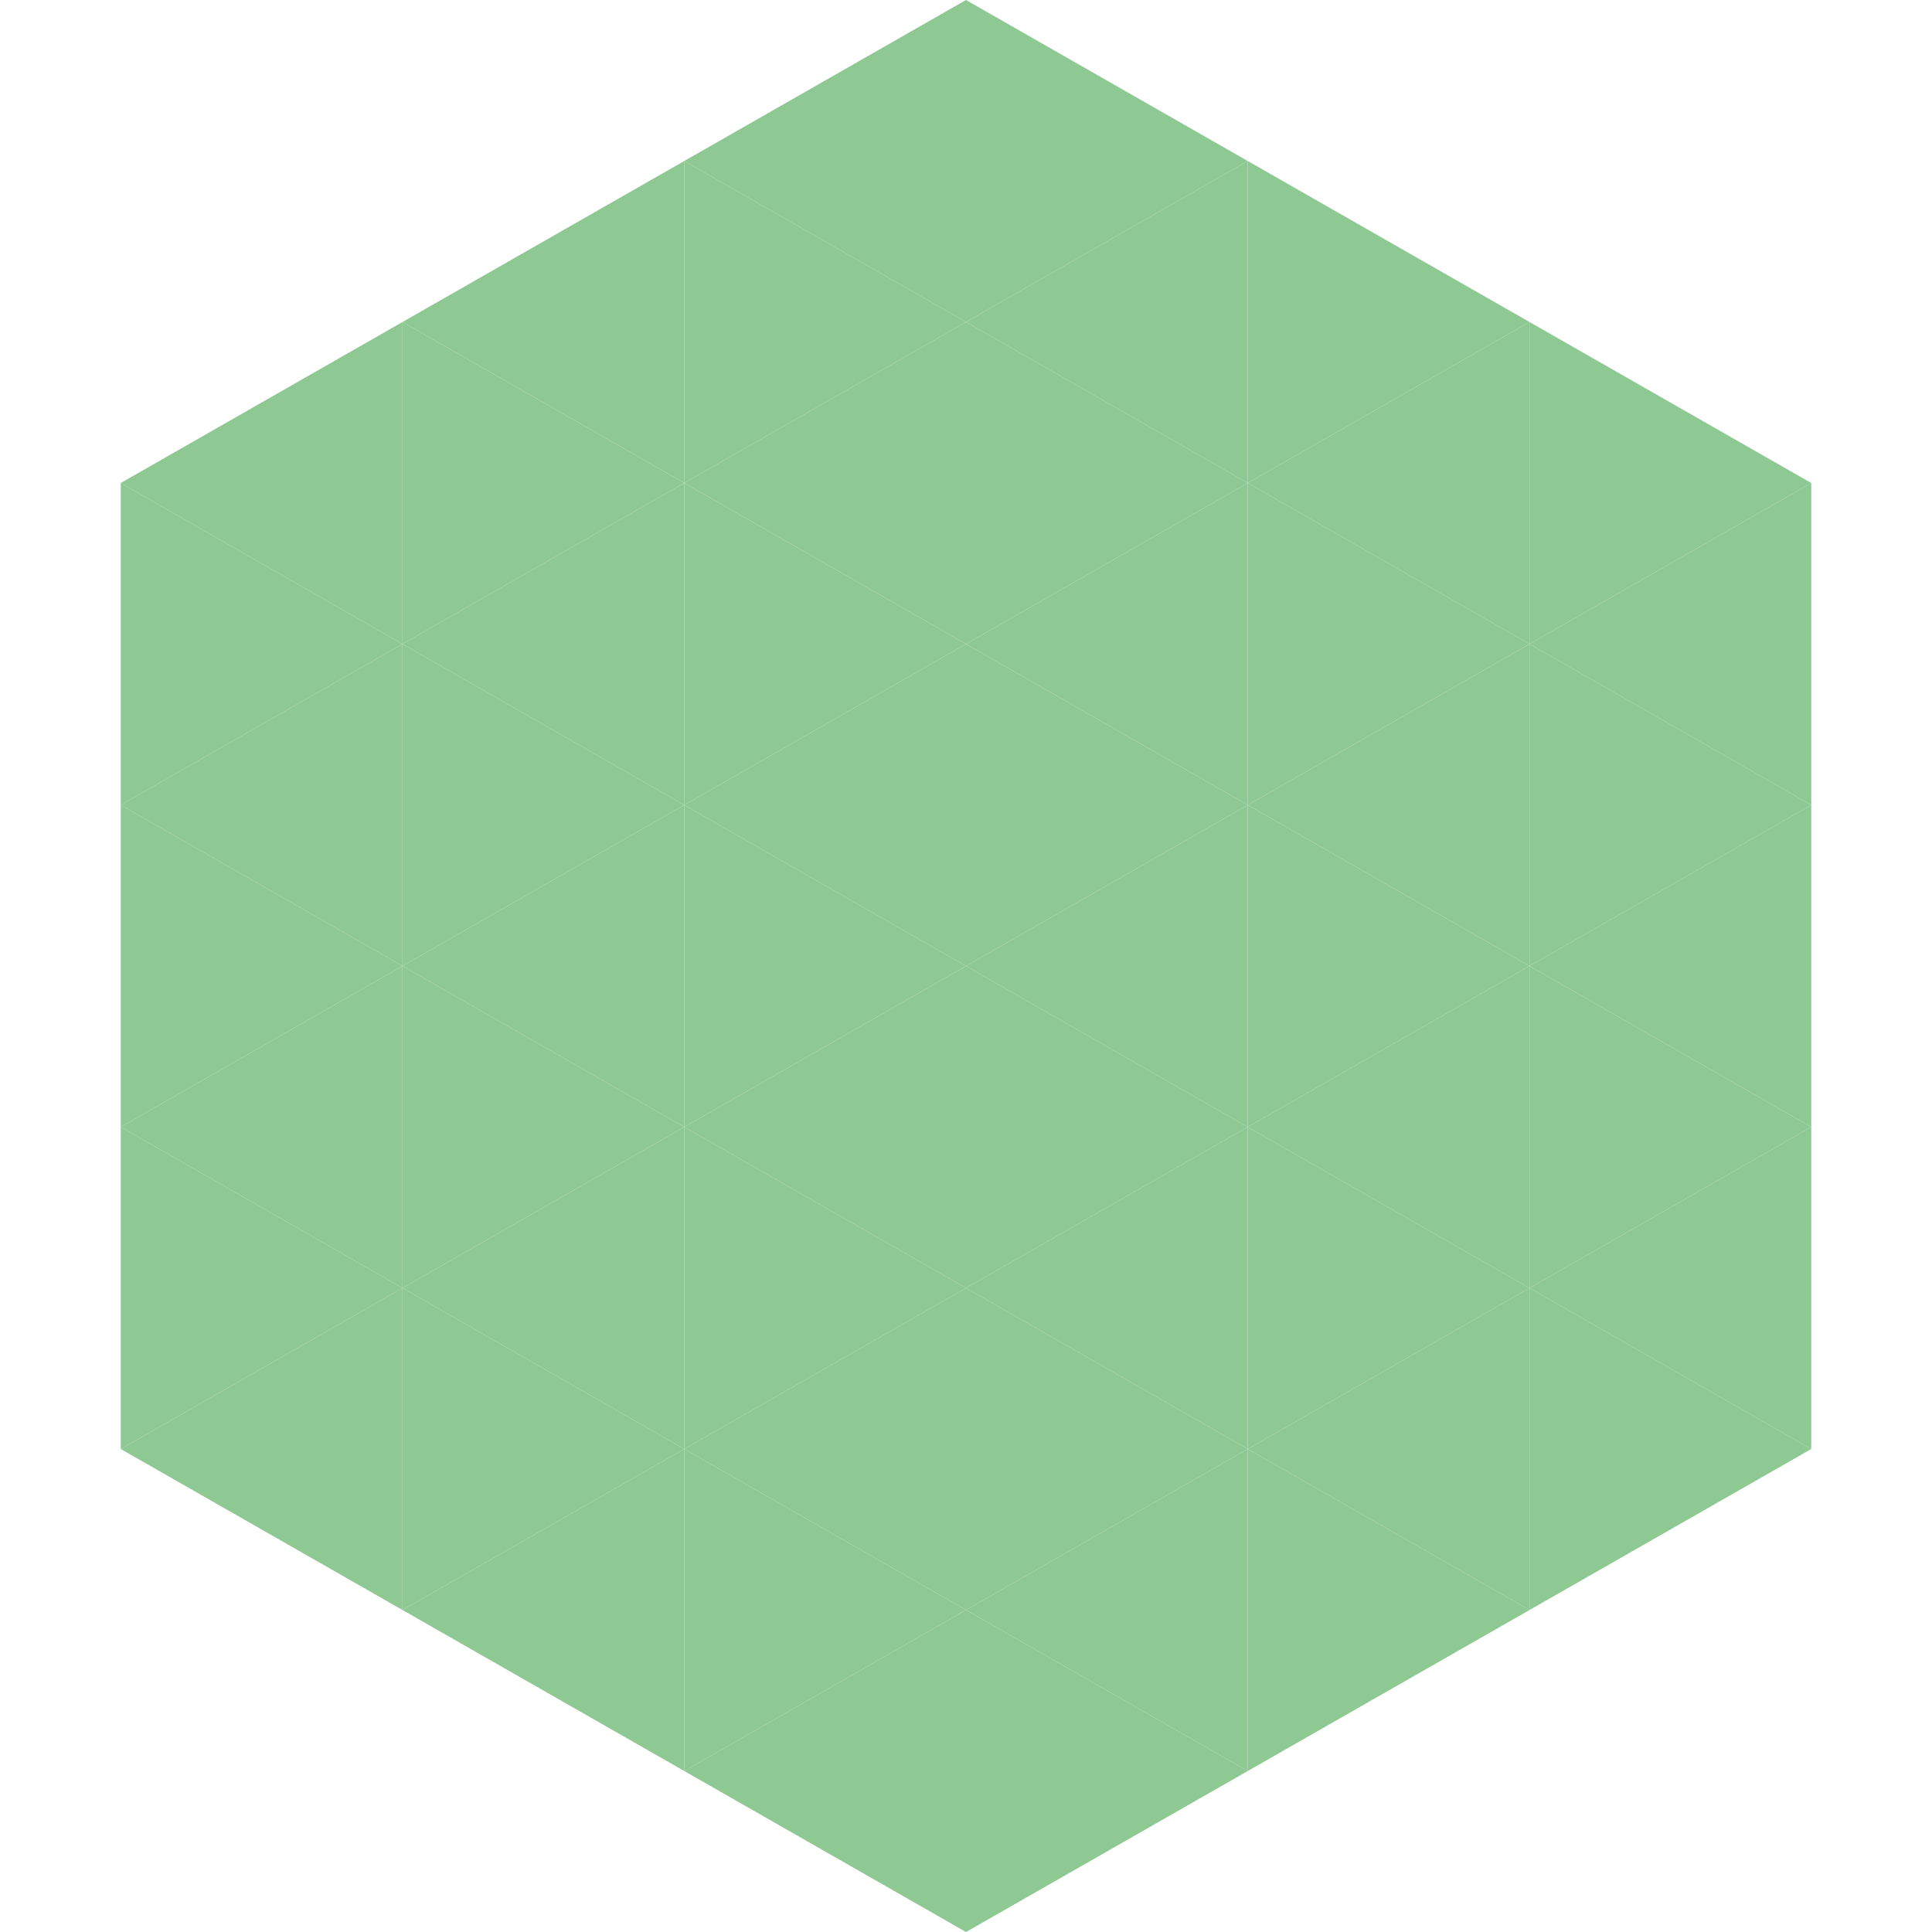 <?xml version="1.0"?>
<!-- Generated by SVGo -->
<svg width="240" height="240"
     xmlns="http://www.w3.org/2000/svg"
     xmlns:xlink="http://www.w3.org/1999/xlink">
<polygon points="50,40 15,60 50,80" style="fill:rgb(142,200,147)" />
<polygon points="190,40 225,60 190,80" style="fill:rgb(142,200,147)" />
<polygon points="15,60 50,80 15,100" style="fill:rgb(142,200,147)" />
<polygon points="225,60 190,80 225,100" style="fill:rgb(142,200,147)" />
<polygon points="50,80 15,100 50,120" style="fill:rgb(142,200,147)" />
<polygon points="190,80 225,100 190,120" style="fill:rgb(142,200,147)" />
<polygon points="15,100 50,120 15,140" style="fill:rgb(142,200,147)" />
<polygon points="225,100 190,120 225,140" style="fill:rgb(142,200,147)" />
<polygon points="50,120 15,140 50,160" style="fill:rgb(142,200,147)" />
<polygon points="190,120 225,140 190,160" style="fill:rgb(142,200,147)" />
<polygon points="15,140 50,160 15,180" style="fill:rgb(142,200,147)" />
<polygon points="225,140 190,160 225,180" style="fill:rgb(142,200,147)" />
<polygon points="50,160 15,180 50,200" style="fill:rgb(142,200,147)" />
<polygon points="190,160 225,180 190,200" style="fill:rgb(142,200,147)" />
<polygon points="15,180 50,200 15,220" style="fill:rgb(255,255,255); fill-opacity:0" />
<polygon points="225,180 190,200 225,220" style="fill:rgb(255,255,255); fill-opacity:0" />
<polygon points="50,0 85,20 50,40" style="fill:rgb(255,255,255); fill-opacity:0" />
<polygon points="190,0 155,20 190,40" style="fill:rgb(255,255,255); fill-opacity:0" />
<polygon points="85,20 50,40 85,60" style="fill:rgb(142,200,147)" />
<polygon points="155,20 190,40 155,60" style="fill:rgb(142,200,147)" />
<polygon points="50,40 85,60 50,80" style="fill:rgb(142,200,147)" />
<polygon points="190,40 155,60 190,80" style="fill:rgb(142,200,147)" />
<polygon points="85,60 50,80 85,100" style="fill:rgb(142,200,147)" />
<polygon points="155,60 190,80 155,100" style="fill:rgb(142,200,147)" />
<polygon points="50,80 85,100 50,120" style="fill:rgb(142,200,147)" />
<polygon points="190,80 155,100 190,120" style="fill:rgb(142,200,147)" />
<polygon points="85,100 50,120 85,140" style="fill:rgb(142,200,147)" />
<polygon points="155,100 190,120 155,140" style="fill:rgb(142,200,147)" />
<polygon points="50,120 85,140 50,160" style="fill:rgb(142,200,147)" />
<polygon points="190,120 155,140 190,160" style="fill:rgb(142,200,147)" />
<polygon points="85,140 50,160 85,180" style="fill:rgb(142,200,147)" />
<polygon points="155,140 190,160 155,180" style="fill:rgb(142,200,147)" />
<polygon points="50,160 85,180 50,200" style="fill:rgb(142,200,147)" />
<polygon points="190,160 155,180 190,200" style="fill:rgb(142,200,147)" />
<polygon points="85,180 50,200 85,220" style="fill:rgb(142,200,147)" />
<polygon points="155,180 190,200 155,220" style="fill:rgb(142,200,147)" />
<polygon points="120,0 85,20 120,40" style="fill:rgb(142,200,147)" />
<polygon points="120,0 155,20 120,40" style="fill:rgb(142,200,147)" />
<polygon points="85,20 120,40 85,60" style="fill:rgb(142,200,147)" />
<polygon points="155,20 120,40 155,60" style="fill:rgb(142,200,147)" />
<polygon points="120,40 85,60 120,80" style="fill:rgb(142,200,147)" />
<polygon points="120,40 155,60 120,80" style="fill:rgb(142,200,147)" />
<polygon points="85,60 120,80 85,100" style="fill:rgb(142,200,147)" />
<polygon points="155,60 120,80 155,100" style="fill:rgb(142,200,147)" />
<polygon points="120,80 85,100 120,120" style="fill:rgb(142,200,147)" />
<polygon points="120,80 155,100 120,120" style="fill:rgb(142,200,147)" />
<polygon points="85,100 120,120 85,140" style="fill:rgb(142,200,147)" />
<polygon points="155,100 120,120 155,140" style="fill:rgb(142,200,147)" />
<polygon points="120,120 85,140 120,160" style="fill:rgb(142,200,147)" />
<polygon points="120,120 155,140 120,160" style="fill:rgb(142,200,147)" />
<polygon points="85,140 120,160 85,180" style="fill:rgb(142,200,147)" />
<polygon points="155,140 120,160 155,180" style="fill:rgb(142,200,147)" />
<polygon points="120,160 85,180 120,200" style="fill:rgb(142,200,147)" />
<polygon points="120,160 155,180 120,200" style="fill:rgb(142,200,147)" />
<polygon points="85,180 120,200 85,220" style="fill:rgb(142,200,147)" />
<polygon points="155,180 120,200 155,220" style="fill:rgb(142,200,147)" />
<polygon points="120,200 85,220 120,240" style="fill:rgb(142,200,147)" />
<polygon points="120,200 155,220 120,240" style="fill:rgb(142,200,147)" />
<polygon points="85,220 120,240 85,260" style="fill:rgb(255,255,255); fill-opacity:0" />
<polygon points="155,220 120,240 155,260" style="fill:rgb(255,255,255); fill-opacity:0" />
</svg>

